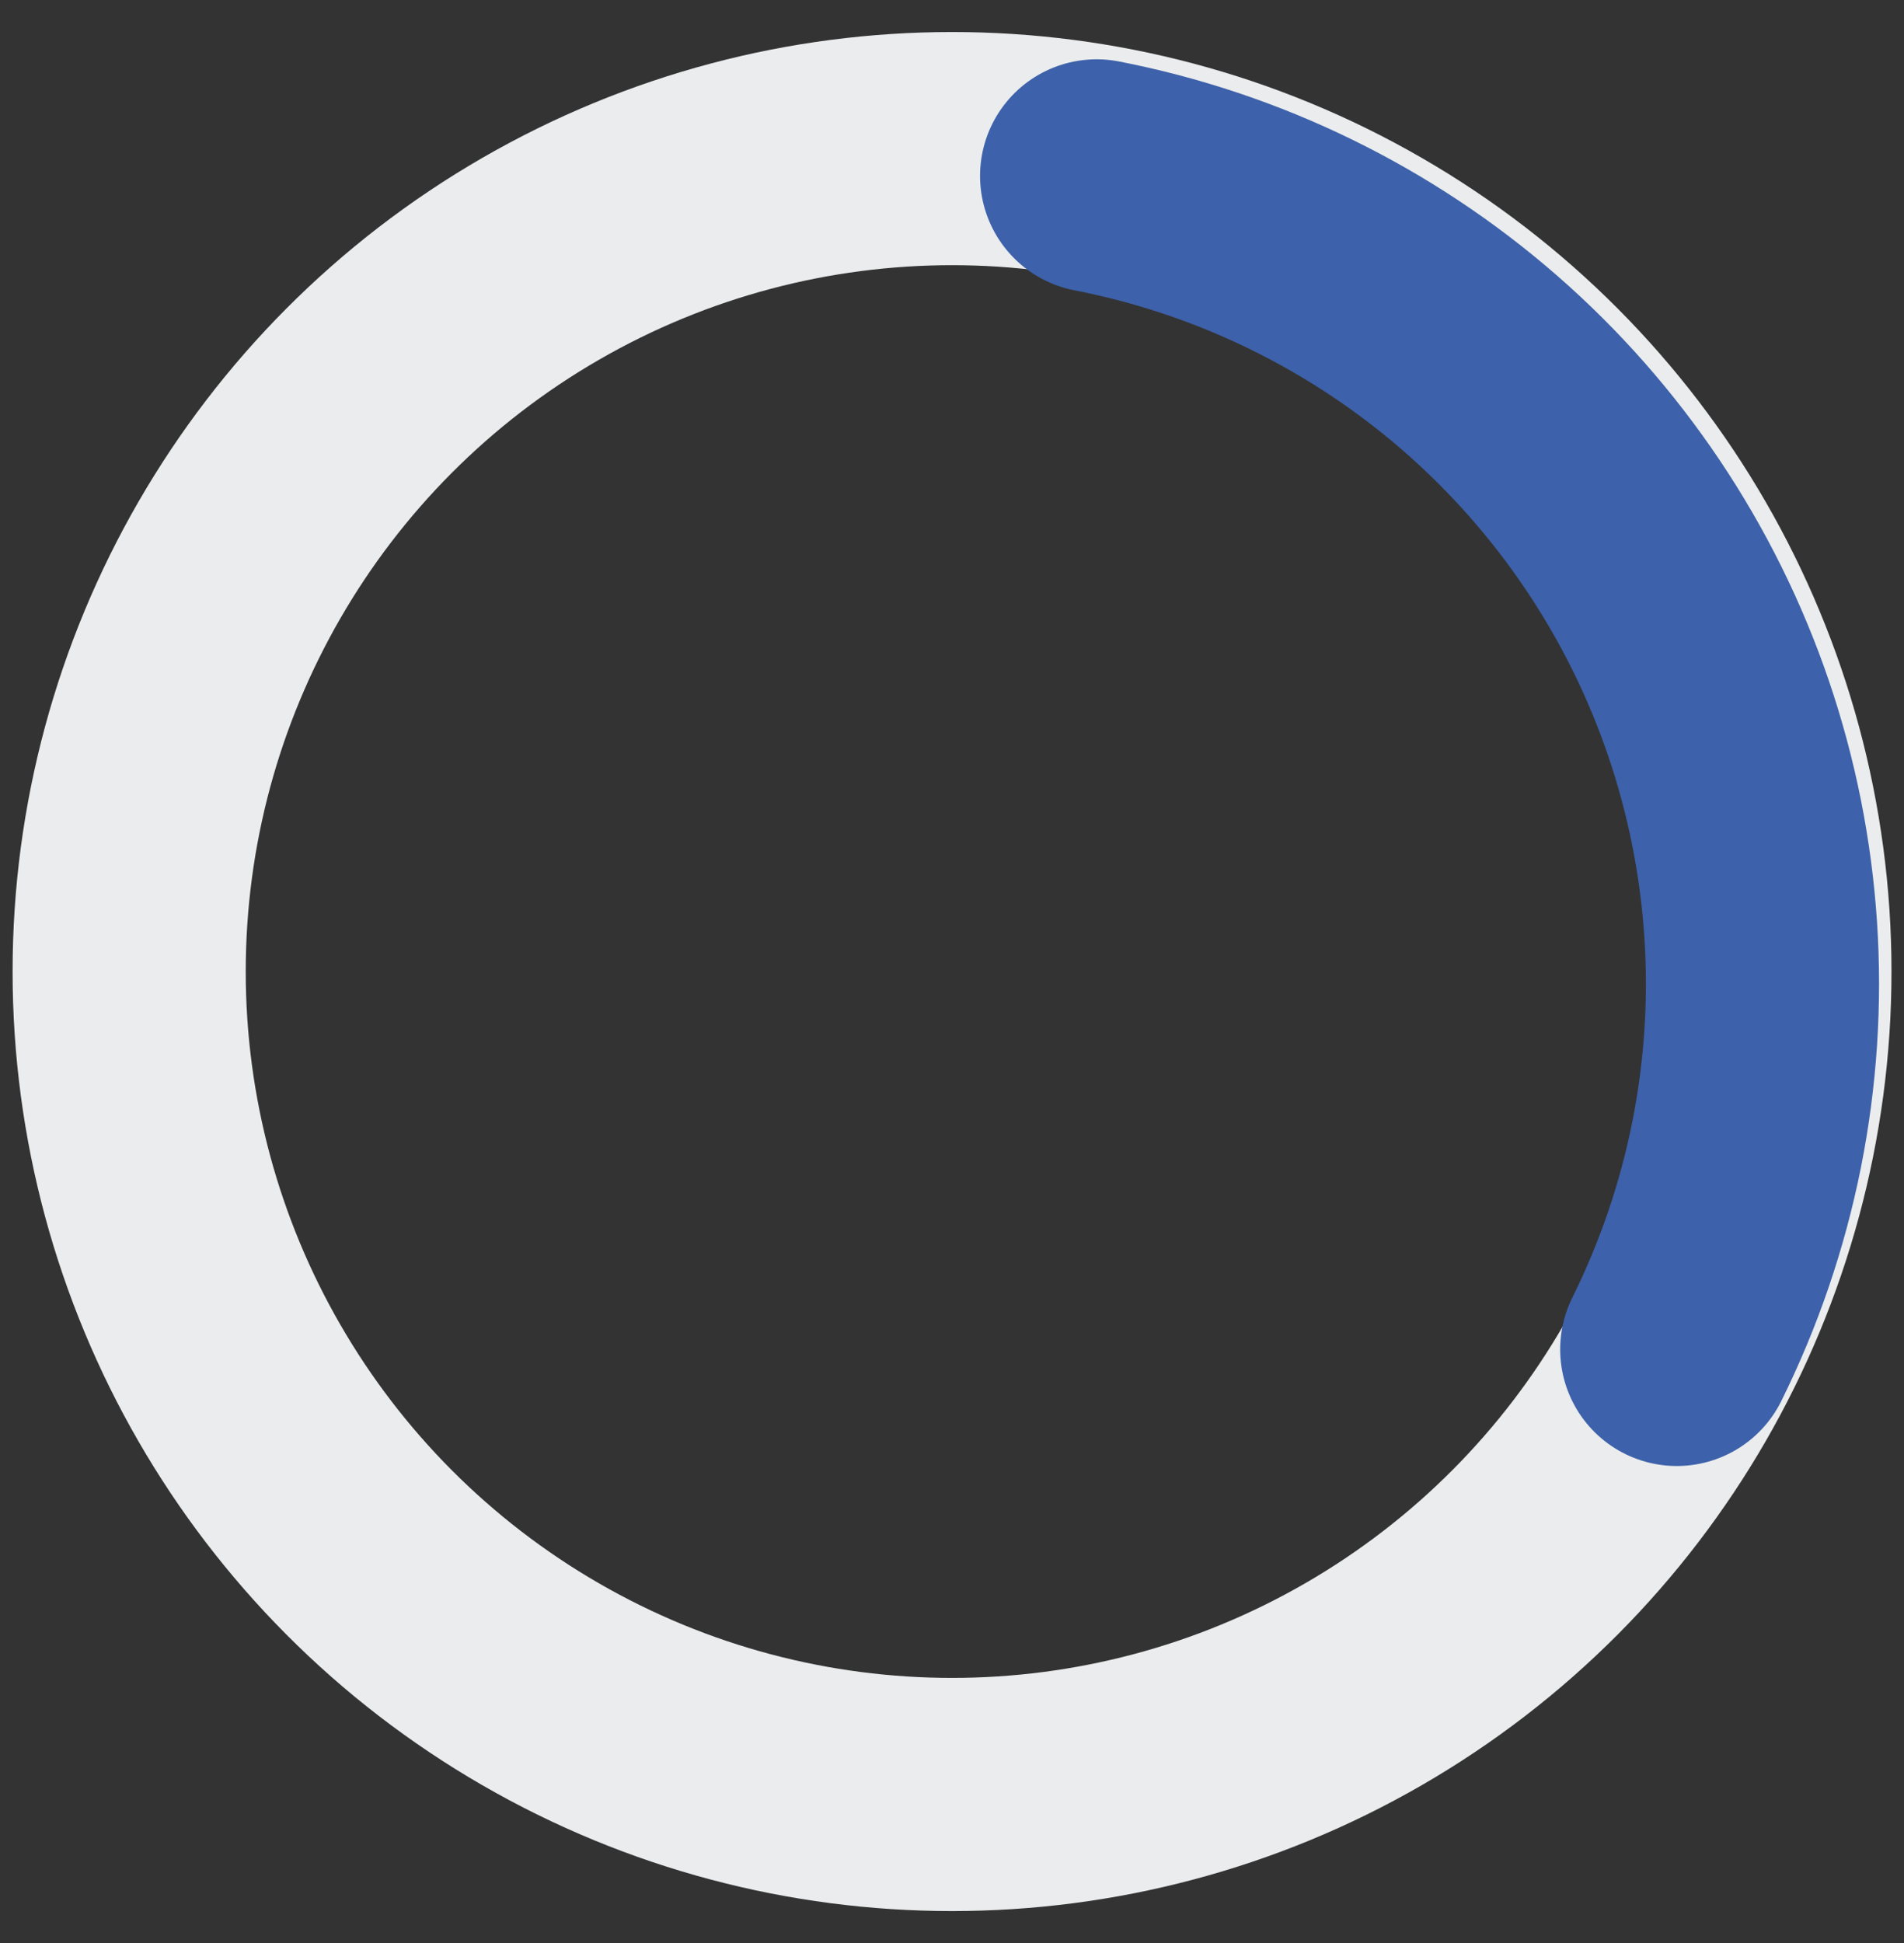 <svg width="49" height="50" viewBox="0 0 49 50" fill="none" xmlns="http://www.w3.org/2000/svg">
<rect x="0" y="0" width="49" height="50" fill="#333333" stroke="none"/>
<circle cx="24.501" cy="25.001" r="21.177" stroke="#EAECED" stroke-width="6"/>
<path d="M28.222 4.526C31.883 5.238 35.291 6.903 38.101 9.354C40.911 11.806 43.025 14.956 44.227 18.485C45.429 22.016 45.678 25.8 44.949 29.458C44.582 31.293 43.976 33.063 43.152 34.725" stroke="#3D61AA" stroke-width="6" stroke-linecap="round"/>
</svg>
